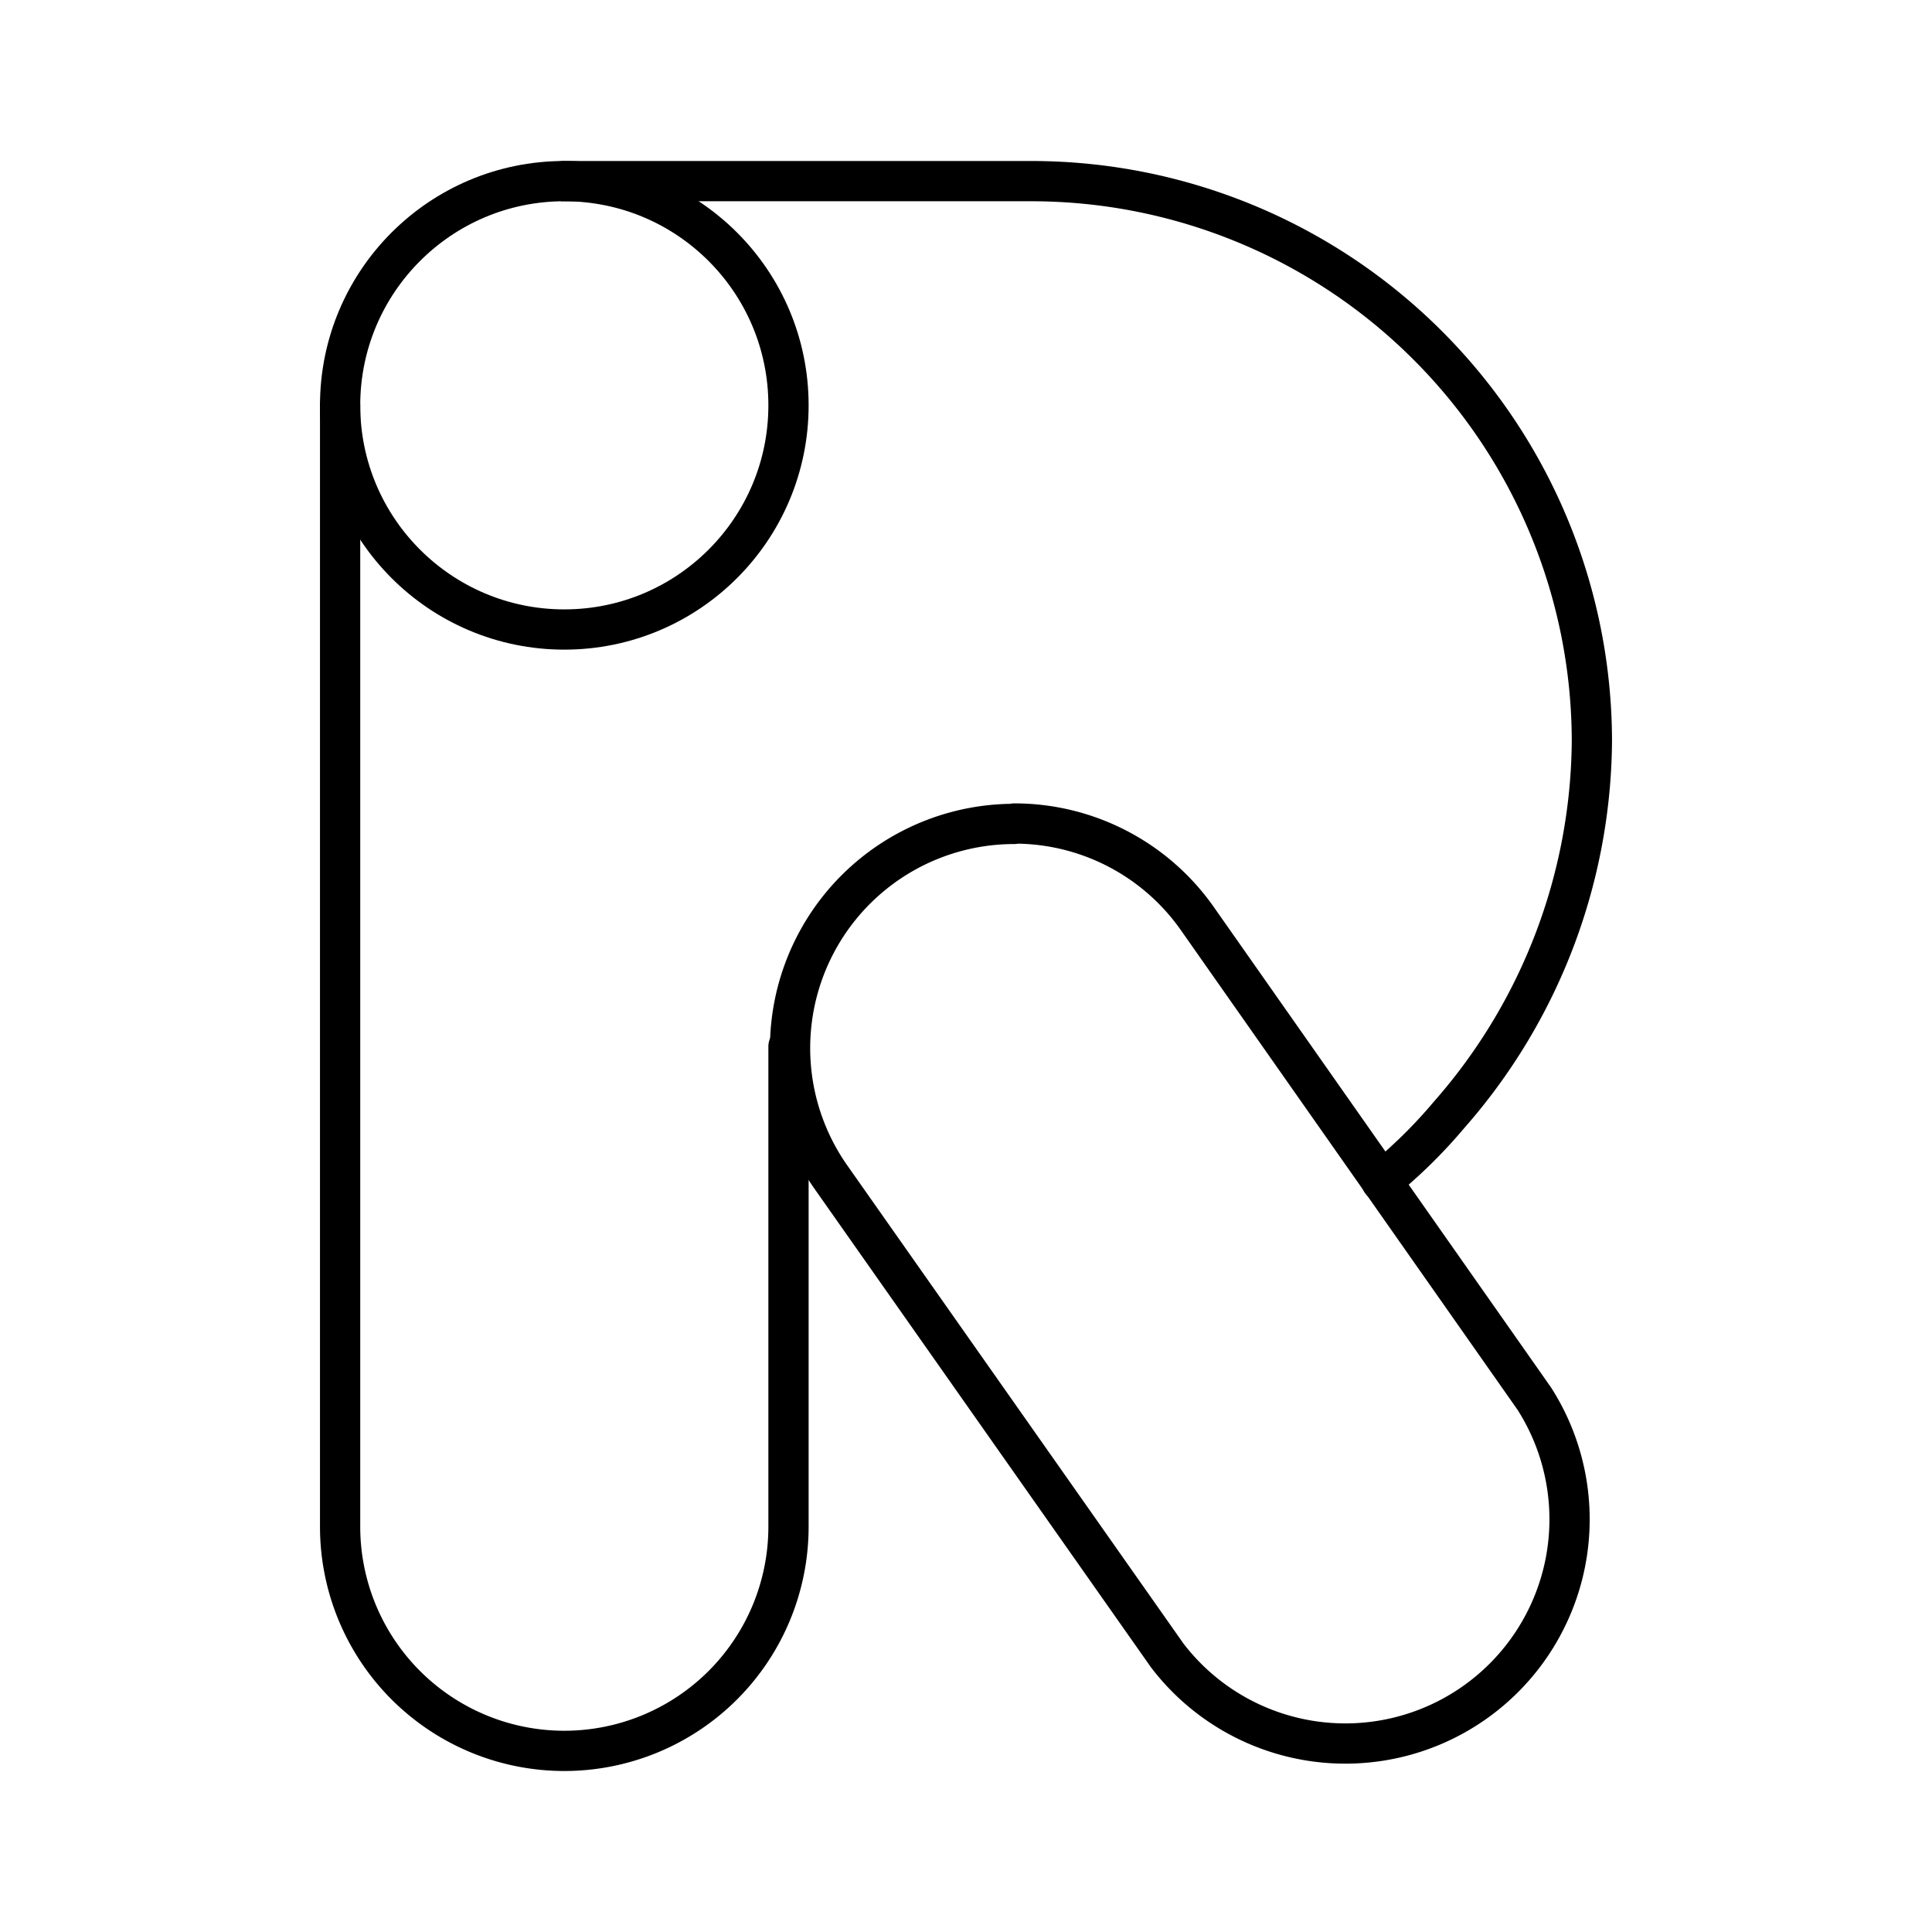 <?xml version="1.0" encoding="utf-8"?>
<svg width="800px" height="800px" viewBox="0 0 48 48" xmlns="http://www.w3.org/2000/svg"><defs><style>.a{fill:none;stroke:#000000;stroke-linecap:round;stroke-linejoin:round;}</style></defs><path class="a" d="M34.32,29.35A12.38,12.38,0,0,0,36,27.7a14.21,14.21,0,0,0,3.55-9.27A13.93,13.93,0,0,0,25.62,4.5H14"/><path class="a" d="M8.45,10.07V37.93a5.57,5.57,0,1,0,11.14,0V26"/><path class="a" d="M25.2,20.47a5.57,5.57,0,0,0-4.56,8.77L29,41.13a5.57,5.57,0,0,0,9.12-6.38L29.76,22.84a5.55,5.55,0,0,0-4.56-2.38Z"/><circle class="a" cx="14.02" cy="10.07" r="5.57"/></svg>
